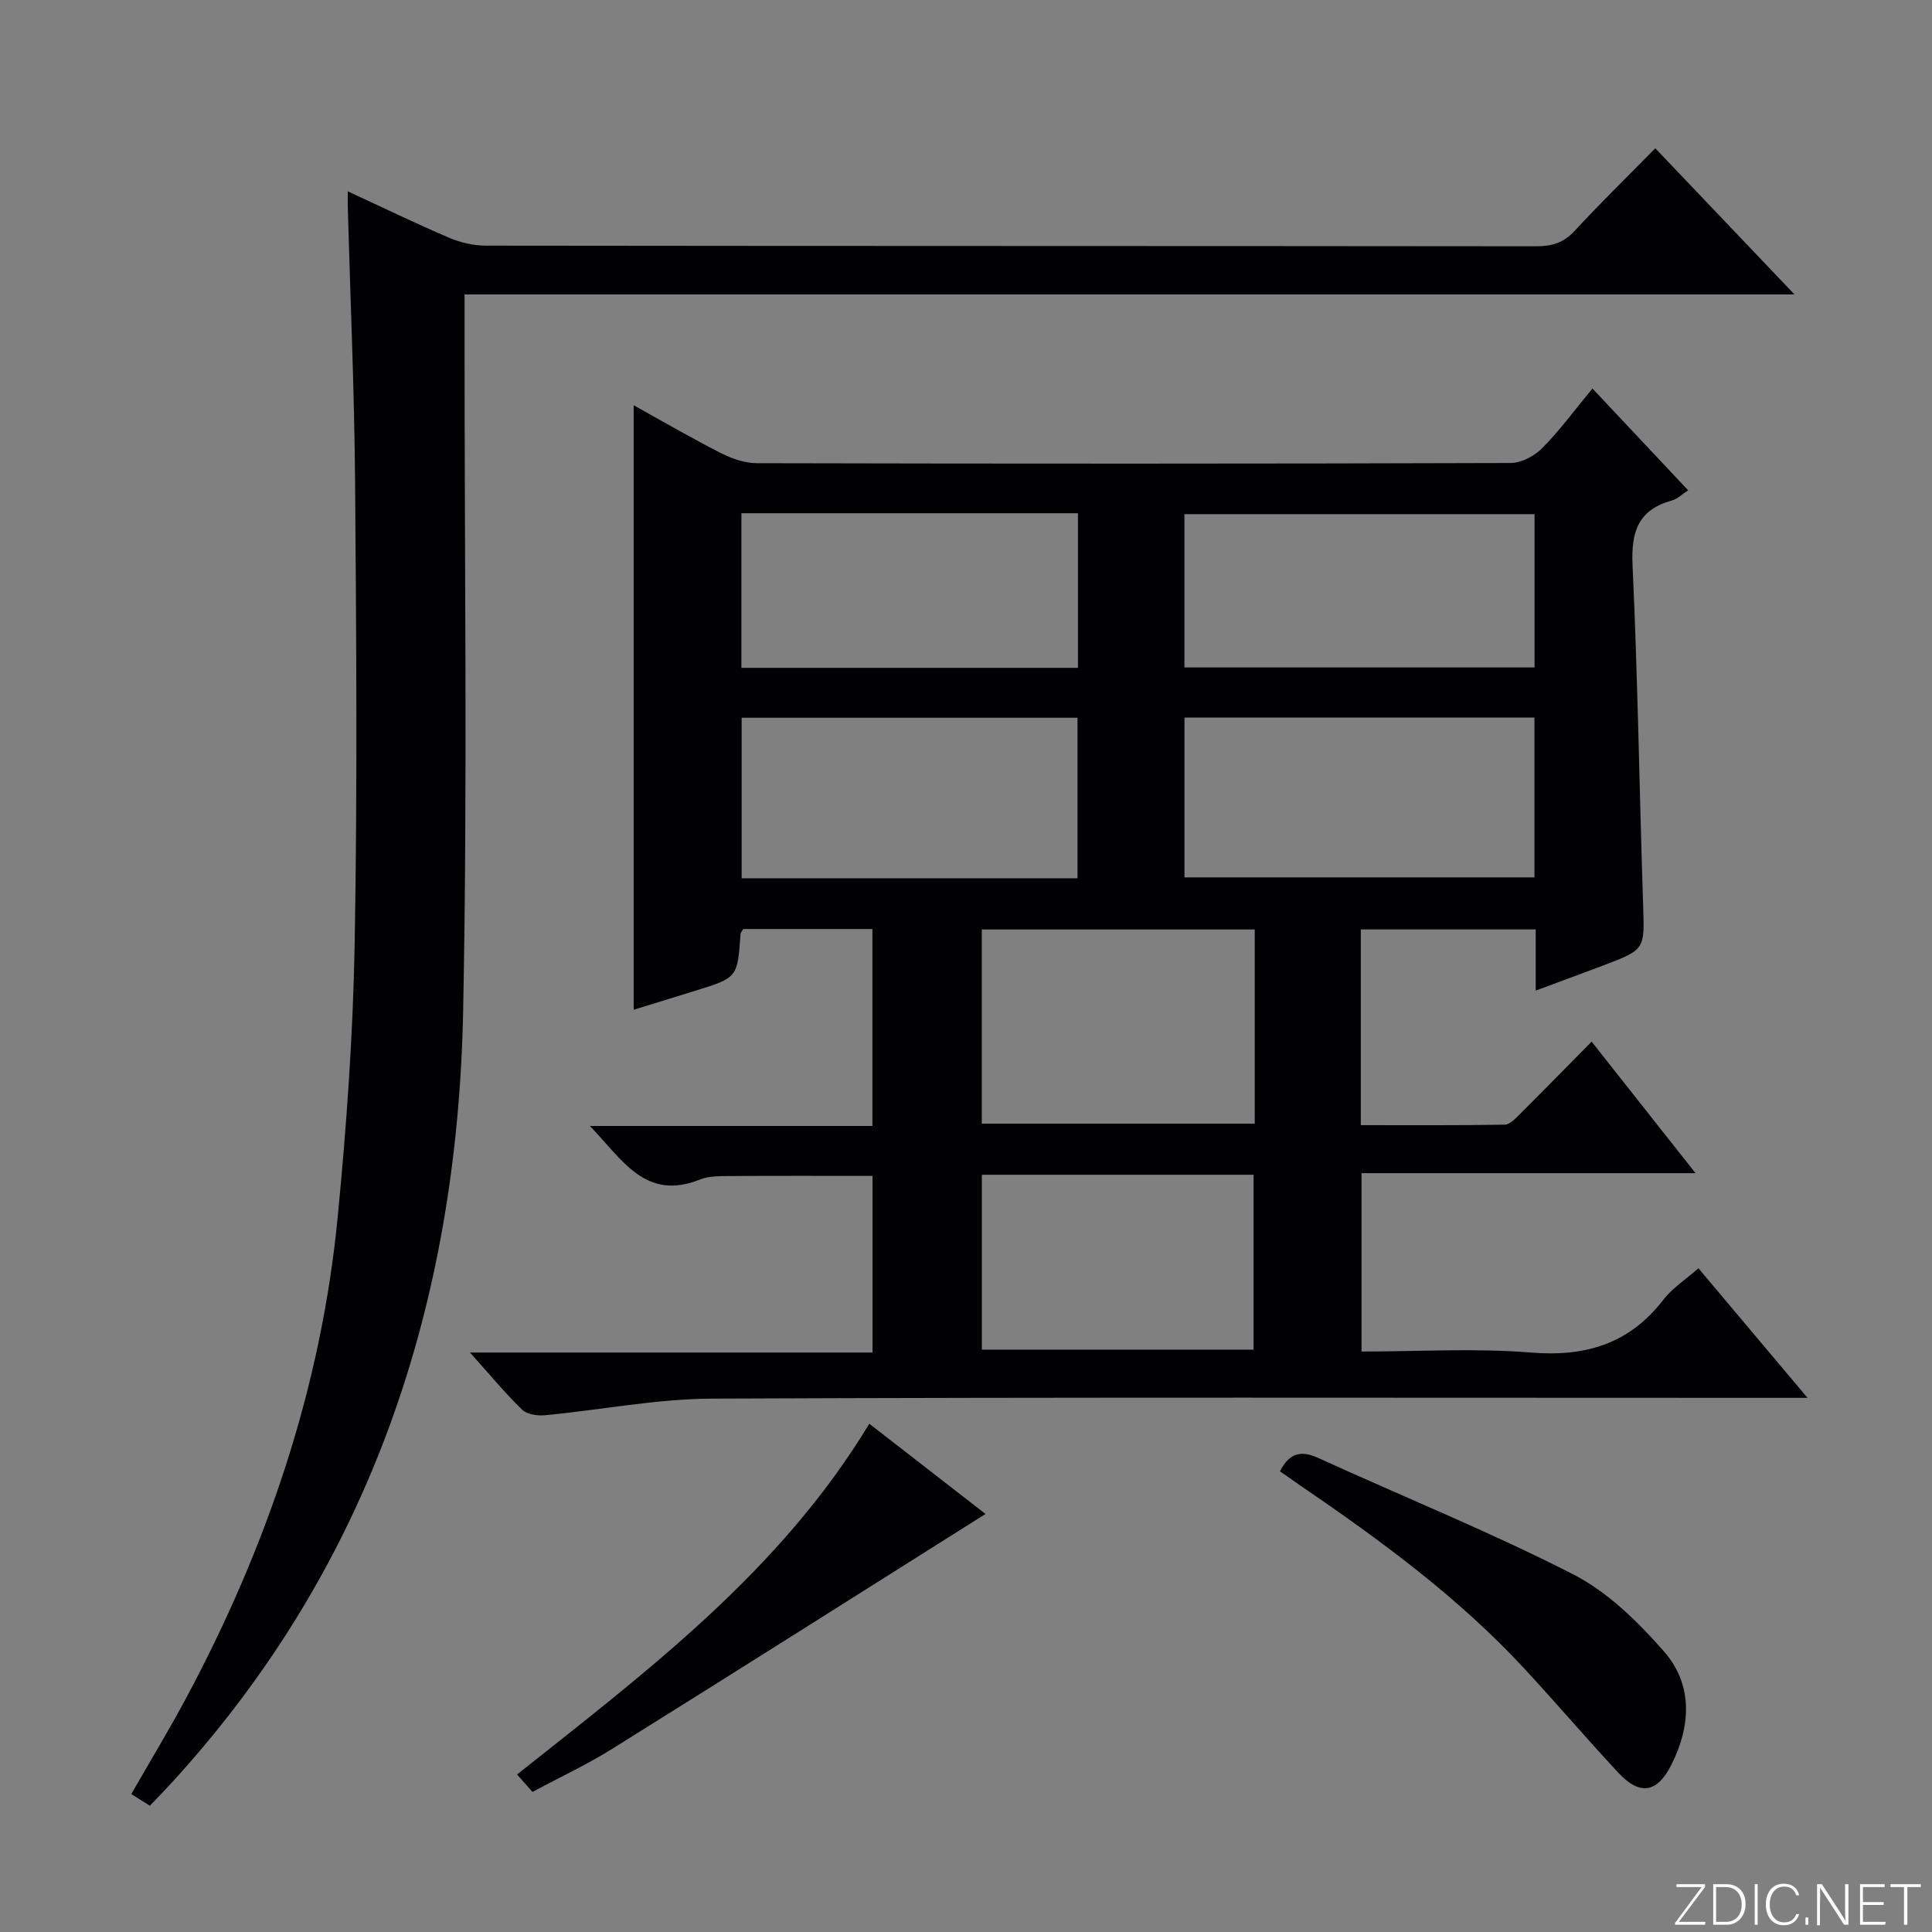 <svg enable-background="new 0 0 400 400" viewBox="0 0 400 400" xmlns="http://www.w3.org/2000/svg"><rect x="0" y="0" width="400" height="400" fill="#808080" stroke="none"/><g fill="#fbfcfa"><path d="m346.9 398 5.4-7.3h-5.2v-.6h5.9v.6l-5.4 7.2h5.5l-.1.6h-6.2v-.5z"/><path d="m354.7 390.1h2.8c2.3 0 3.9 1.6 3.9 4.1s-1.6 4.3-3.9 4.3h-2.8zm.6 7.8h2c2.2 0 3.3-1.6 3.3-3.6 0-1.8-1-3.6-3.3-3.6h-2z"/><path d="m363.9 390.1v8.4h-.6v-8.4z"/><path d="m372.5 396.3c-.4 1.3-1.4 2.3-3.2 2.3-2.4 0-3.7-1.9-3.7-4.3 0-2.3 1.2-4.3 3.7-4.3 1.8 0 2.9 1 3.2 2.4h-.6c-.4-1.1-1.1-1.8-2.5-1.8-2.1 0-3 1.9-3 3.7s.9 3.7 3 3.7c1.4 0 2.1-.7 2.5-1.7z"/><path d="m373.8 398.5v-1.5h.6v1.5z"/><path d="m376.2 398.5v-8.4h1c1.3 2 4.4 6.7 4.9 7.6-.1-1.2-.1-2.4-.1-3.8v-3.8h.7v8.4h-.9c-1.2-1.9-4.4-6.8-5-7.7.1 1.1 0 2.3 0 3.9v3.9h-.6z"/><path d="m390 394.4h-4.3v3.5h4.7l-.1.6h-5.2v-8.4h5.1v.6h-4.5v3.1h4.3v.7z"/><path d="m394.2 390.7h-2.8v-.6h6.3v.6h-2.8v7.8h-.7z"/></g><path d="m317.95 205.09c0-4.67 0-8.49 0-12.66-12.1 0-23.99 0-36.21 0v40.52c9.99 0 19.91.07 29.82-.1 1.06-.02 2.22-1.3 3.13-2.2 4.84-4.82 9.61-9.7 14.84-14.99 7.12 9.01 14.02 17.76 21.51 27.23-23.53 0-46.1 0-69.15 0v36.93c11.82 0 23.51-.73 35.05.21 11.35.92 20.39-1.79 27.44-10.93 1.88-2.44 4.64-4.2 7.26-6.52 7.33 8.7 14.48 17.19 22.59 26.83-3.09 0-4.96 0-6.83 0-73.33 0-146.66-.16-219.99.16-11.53.05-23.05 2.35-34.59 3.44-1.56.15-3.71-.17-4.73-1.16-3.55-3.45-6.72-7.29-10.78-11.82h83.34c0-12.51 0-24.41 0-36.57-9.94 0-19.86-.04-29.79.03-1.98.01-4.13 0-5.92.71-11.34 4.54-16.08-4.12-22.81-11.08h58.49c0-13.75 0-27.13 0-40.78-9.01 0-17.92 0-26.73 0-.27.46-.55.73-.57 1.02-.63 9.04-.63 9.04-9.23 11.72-4.25 1.32-8.51 2.63-12.89 3.98 0-41.75 0-83.12 0-125.15 6.05 3.35 11.98 6.81 18.1 9.92 2.26 1.15 4.95 2.07 7.45 2.07 52 .12 103.99.13 155.99-.04 2.23-.01 4.95-1.44 6.56-3.08 3.61-3.64 6.67-7.84 10.4-12.34 6.61 7.03 13.04 13.87 19.81 21.07-1.27.82-2.21 1.79-3.34 2.1-7.01 1.93-8.49 6.48-8.17 13.41 1.09 23.43 1.42 46.9 2.19 70.35.3 9.19.47 9.2-8.2 12.5-4.46 1.7-8.96 3.33-14.04 5.22zm-72.72-23.44h72.46c0-11.24 0-22.14 0-33.08-24.31 0-48.31 0-72.46 0zm-22.14.2c0-11.43 0-22.43 0-33.25-23.54 0-46.57 0-69.54 0v33.25zm22.13-43.66h72.49c0-10.83 0-21.25 0-31.74-24.3 0-48.32 0-72.49 0zm-91.72-31.93v32.01h69.68c0-10.86 0-21.39 0-32.01-23.38 0-46.33 0-69.68 0zm106.28 86.18c-19.13 0-37.82 0-56.51 0v40.2h56.51c0-13.49 0-26.61 0-40.2zm-56.5 50.78v36.21h56.26c0-12.29 0-24.18 0-36.21-18.83 0-37.28 0-56.26 0z" fill="#010103"/><path d="m72 39.61c7.45 3.45 14.15 6.7 21 9.62 2.35 1 5.06 1.63 7.6 1.63 72.5.09 145 .05 217.5.13 3.21 0 5.63-.73 7.89-3.17 5.3-5.73 10.89-11.19 16.72-17.12 9.59 10.07 18.81 19.75 28.82 30.26-92.34 0-183.55 0-275.35 0v6.34c-.04 47.33.64 94.68-.29 141.99-1.19 60.12-18.89 114.46-60.21 159.66-1.45 1.59-2.95 3.13-4.65 4.91-1.31-.83-2.52-1.58-3.85-2.42 3.93-6.86 7.9-13.39 11.49-20.12 16.61-31.1 27.8-64 31.23-99.19 1.84-18.85 3.19-37.79 3.53-56.72.57-31.82.34-63.67.09-95.5-.15-18.95-.99-37.91-1.51-56.87-.03-.82-.01-1.64-.01-3.43z" fill="#010103"/><path d="m265.01 304.62c1.83-3.61 4.16-4.48 7.81-2.81 17.63 8.04 35.64 15.33 52.87 24.13 7.14 3.65 13.4 9.8 18.78 15.93 6 6.83 5.67 15.26 1.65 23.35-2.98 6.01-6.56 6.65-11.12 1.75-6.56-7.06-12.82-14.4-19.37-21.47-13.64-14.74-29.71-26.54-46.21-37.8-1.48-1.03-2.95-2.07-4.41-3.08z" fill="#010103"/><path d="m179.98 294.77c8.56 6.64 16.68 12.95 24.06 18.68-25.71 16.2-51.43 32.49-77.26 48.61-5.2 3.25-10.8 5.86-16.53 8.94-1.03-1.16-1.96-2.21-3.2-3.61 27.05-21.48 54.5-42.13 72.93-72.62z" fill="#010103"/></svg>